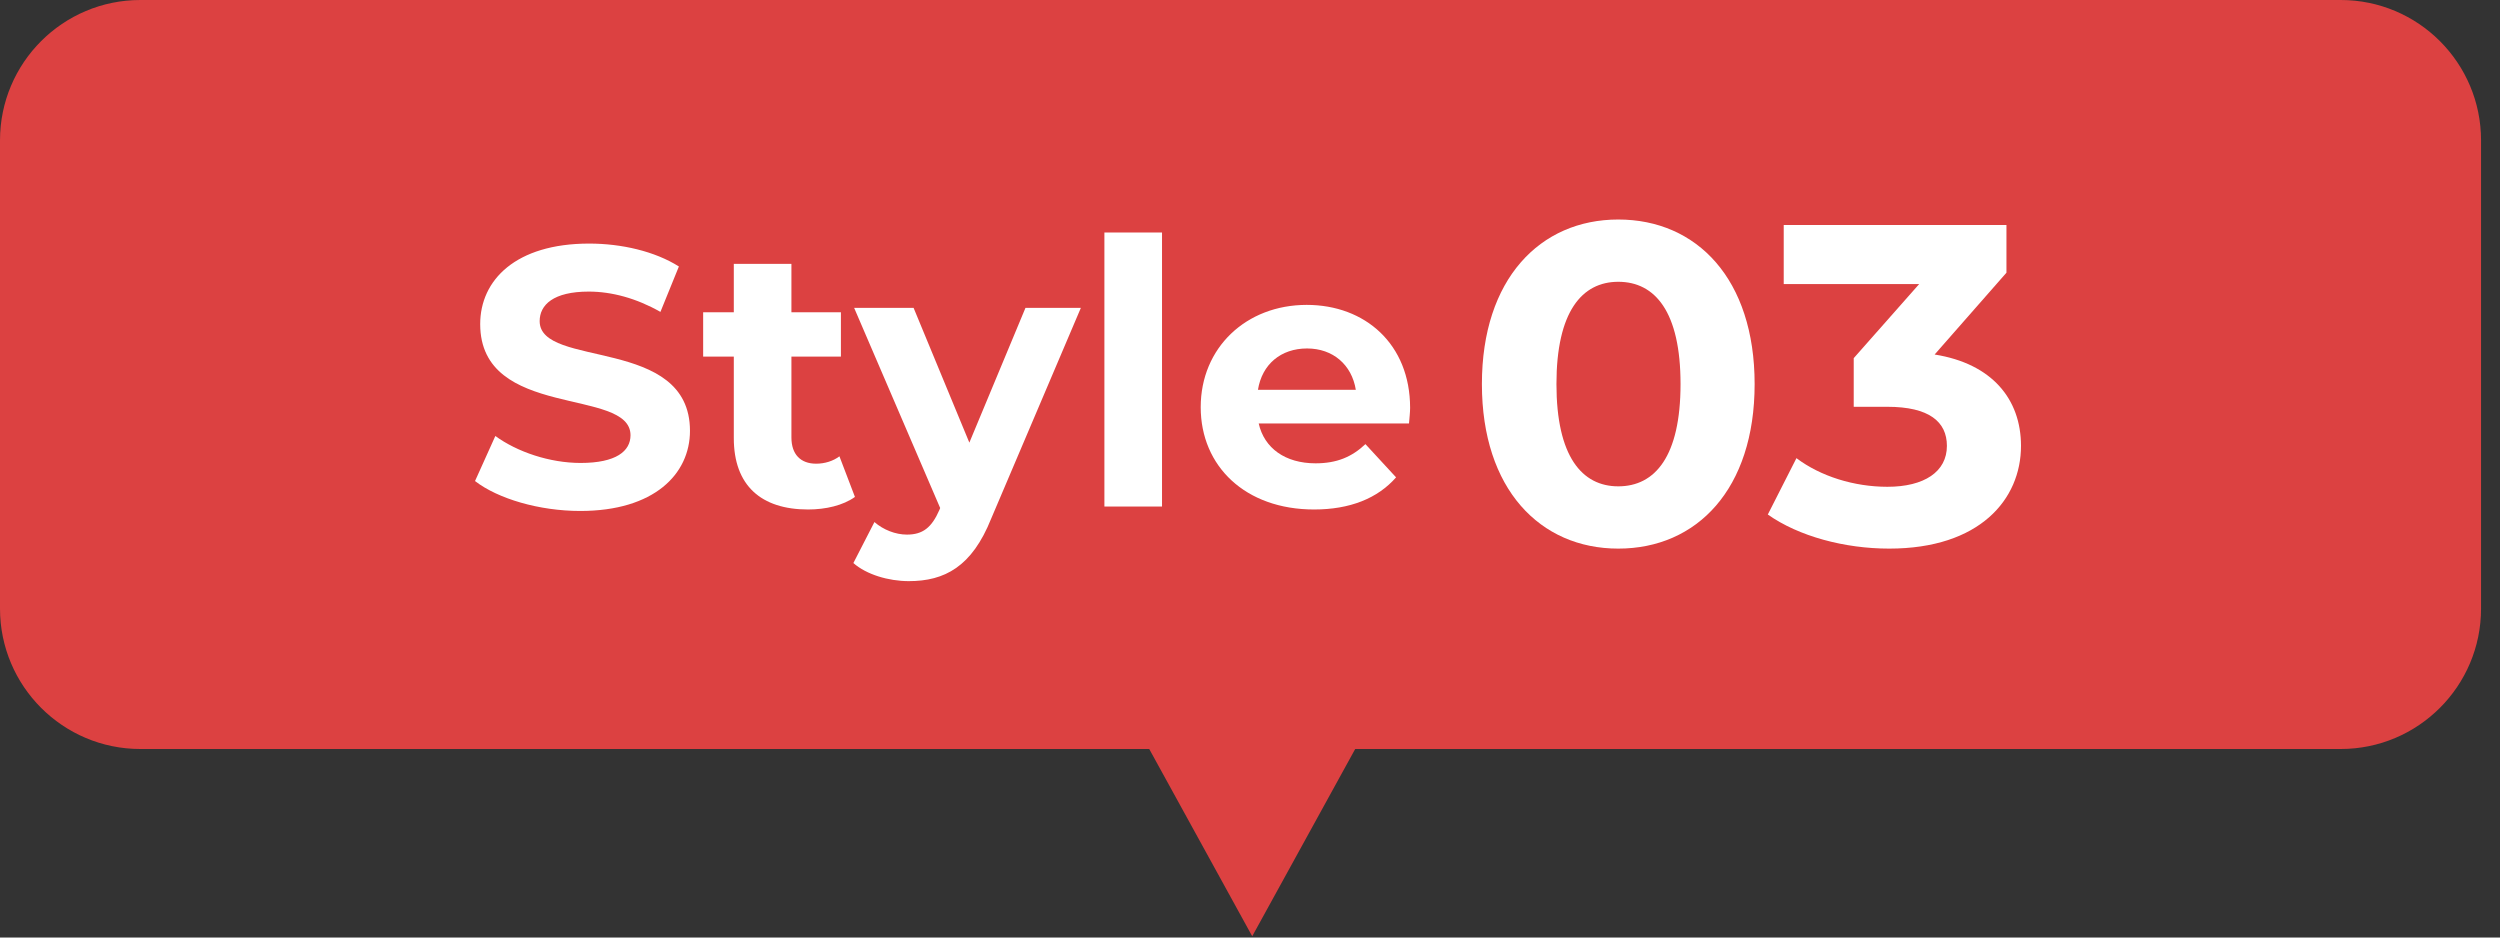 <svg width="88" height="33" viewBox="0 0 88 33" fill="none" xmlns="http://www.w3.org/2000/svg">
<rect x="0" y="0" width="88" height="33" fill="#333333" stroke="none"/>
<path fill-rule="evenodd" clip-rule="evenodd" d="M4.943 0C2.213 0 0 2.213 0 4.943V21.421C0 24.151 2.213 26.365 4.943 26.365H40.453L44.078 32.956L47.703 26.365H82.39C85.12 26.365 87.333 24.151 87.333 21.421V4.943C87.333 2.213 85.12 0 82.39 0H4.943Z" fill="#DC4141"/>
<path d="M49.636 14.359C49.636 14.515 49.61 14.736 49.597 14.905H44.306C44.501 15.776 45.242 16.309 46.308 16.309C47.049 16.309 47.582 16.088 48.063 15.633L49.142 16.803C48.492 17.544 47.517 17.934 46.256 17.934C43.838 17.934 42.265 16.413 42.265 14.333C42.265 12.24 43.864 10.732 45.996 10.732C48.05 10.732 49.636 12.11 49.636 14.359ZM46.009 12.266C45.086 12.266 44.423 12.825 44.28 13.722H47.725C47.582 12.838 46.919 12.266 46.009 12.266Z" fill="white"/>
<path d="M38.875 17.83V8.184H40.903V17.83H38.875Z" fill="white"/>
<path d="M36.097 10.836H38.047L34.888 18.259C34.212 19.949 33.25 20.456 31.989 20.456C31.274 20.456 30.494 20.222 30.039 19.819L30.78 18.376C31.092 18.649 31.521 18.818 31.924 18.818C32.483 18.818 32.795 18.571 33.068 17.947L33.094 17.882L30.065 10.836H32.158L34.121 15.581L36.097 10.836Z" fill="white"/>
<path d="M29.548 16.062L30.094 17.492C29.678 17.791 29.067 17.934 28.443 17.934C26.792 17.934 25.83 17.089 25.83 15.425V12.552H24.751V10.992H25.83V9.289H27.858V10.992H29.6V12.552H27.858V15.399C27.858 15.997 28.183 16.322 28.729 16.322C29.028 16.322 29.327 16.231 29.548 16.062Z" fill="white"/>
<path d="M20.426 17.986C18.983 17.986 17.527 17.557 16.721 16.933L17.436 15.347C18.203 15.906 19.347 16.296 20.439 16.296C21.687 16.296 22.194 15.88 22.194 15.321C22.194 13.618 16.903 14.788 16.903 11.408C16.903 9.861 18.151 8.574 20.738 8.574C21.882 8.574 23.052 8.847 23.897 9.38L23.247 10.979C22.402 10.498 21.531 10.264 20.725 10.264C19.477 10.264 18.996 10.732 18.996 11.304C18.996 12.981 24.287 11.824 24.287 15.165C24.287 16.686 23.026 17.986 20.426 17.986Z" fill="white"/>
<path d="M68.099 12.479C70.115 12.799 71.139 14.047 71.139 15.695C71.139 17.583 69.683 19.311 66.499 19.311C64.931 19.311 63.315 18.879 62.227 18.111L63.235 16.127C64.083 16.767 65.267 17.135 66.435 17.135C67.731 17.135 68.531 16.607 68.531 15.695C68.531 14.847 67.907 14.319 66.435 14.319H65.251V12.607L67.555 9.999H62.787V7.919H70.627V9.599L68.099 12.479Z" fill="white"/>
<path d="M56.963 19.311C54.211 19.311 52.163 17.215 52.163 13.519C52.163 9.823 54.211 7.727 56.963 7.727C59.731 7.727 61.763 9.823 61.763 13.519C61.763 17.215 59.731 19.311 56.963 19.311ZM56.963 17.119C58.259 17.119 59.155 16.063 59.155 13.519C59.155 10.975 58.259 9.919 56.963 9.919C55.683 9.919 54.787 10.975 54.787 13.519C54.787 16.063 55.683 17.119 56.963 17.119Z" fill="white"/>
</svg>
